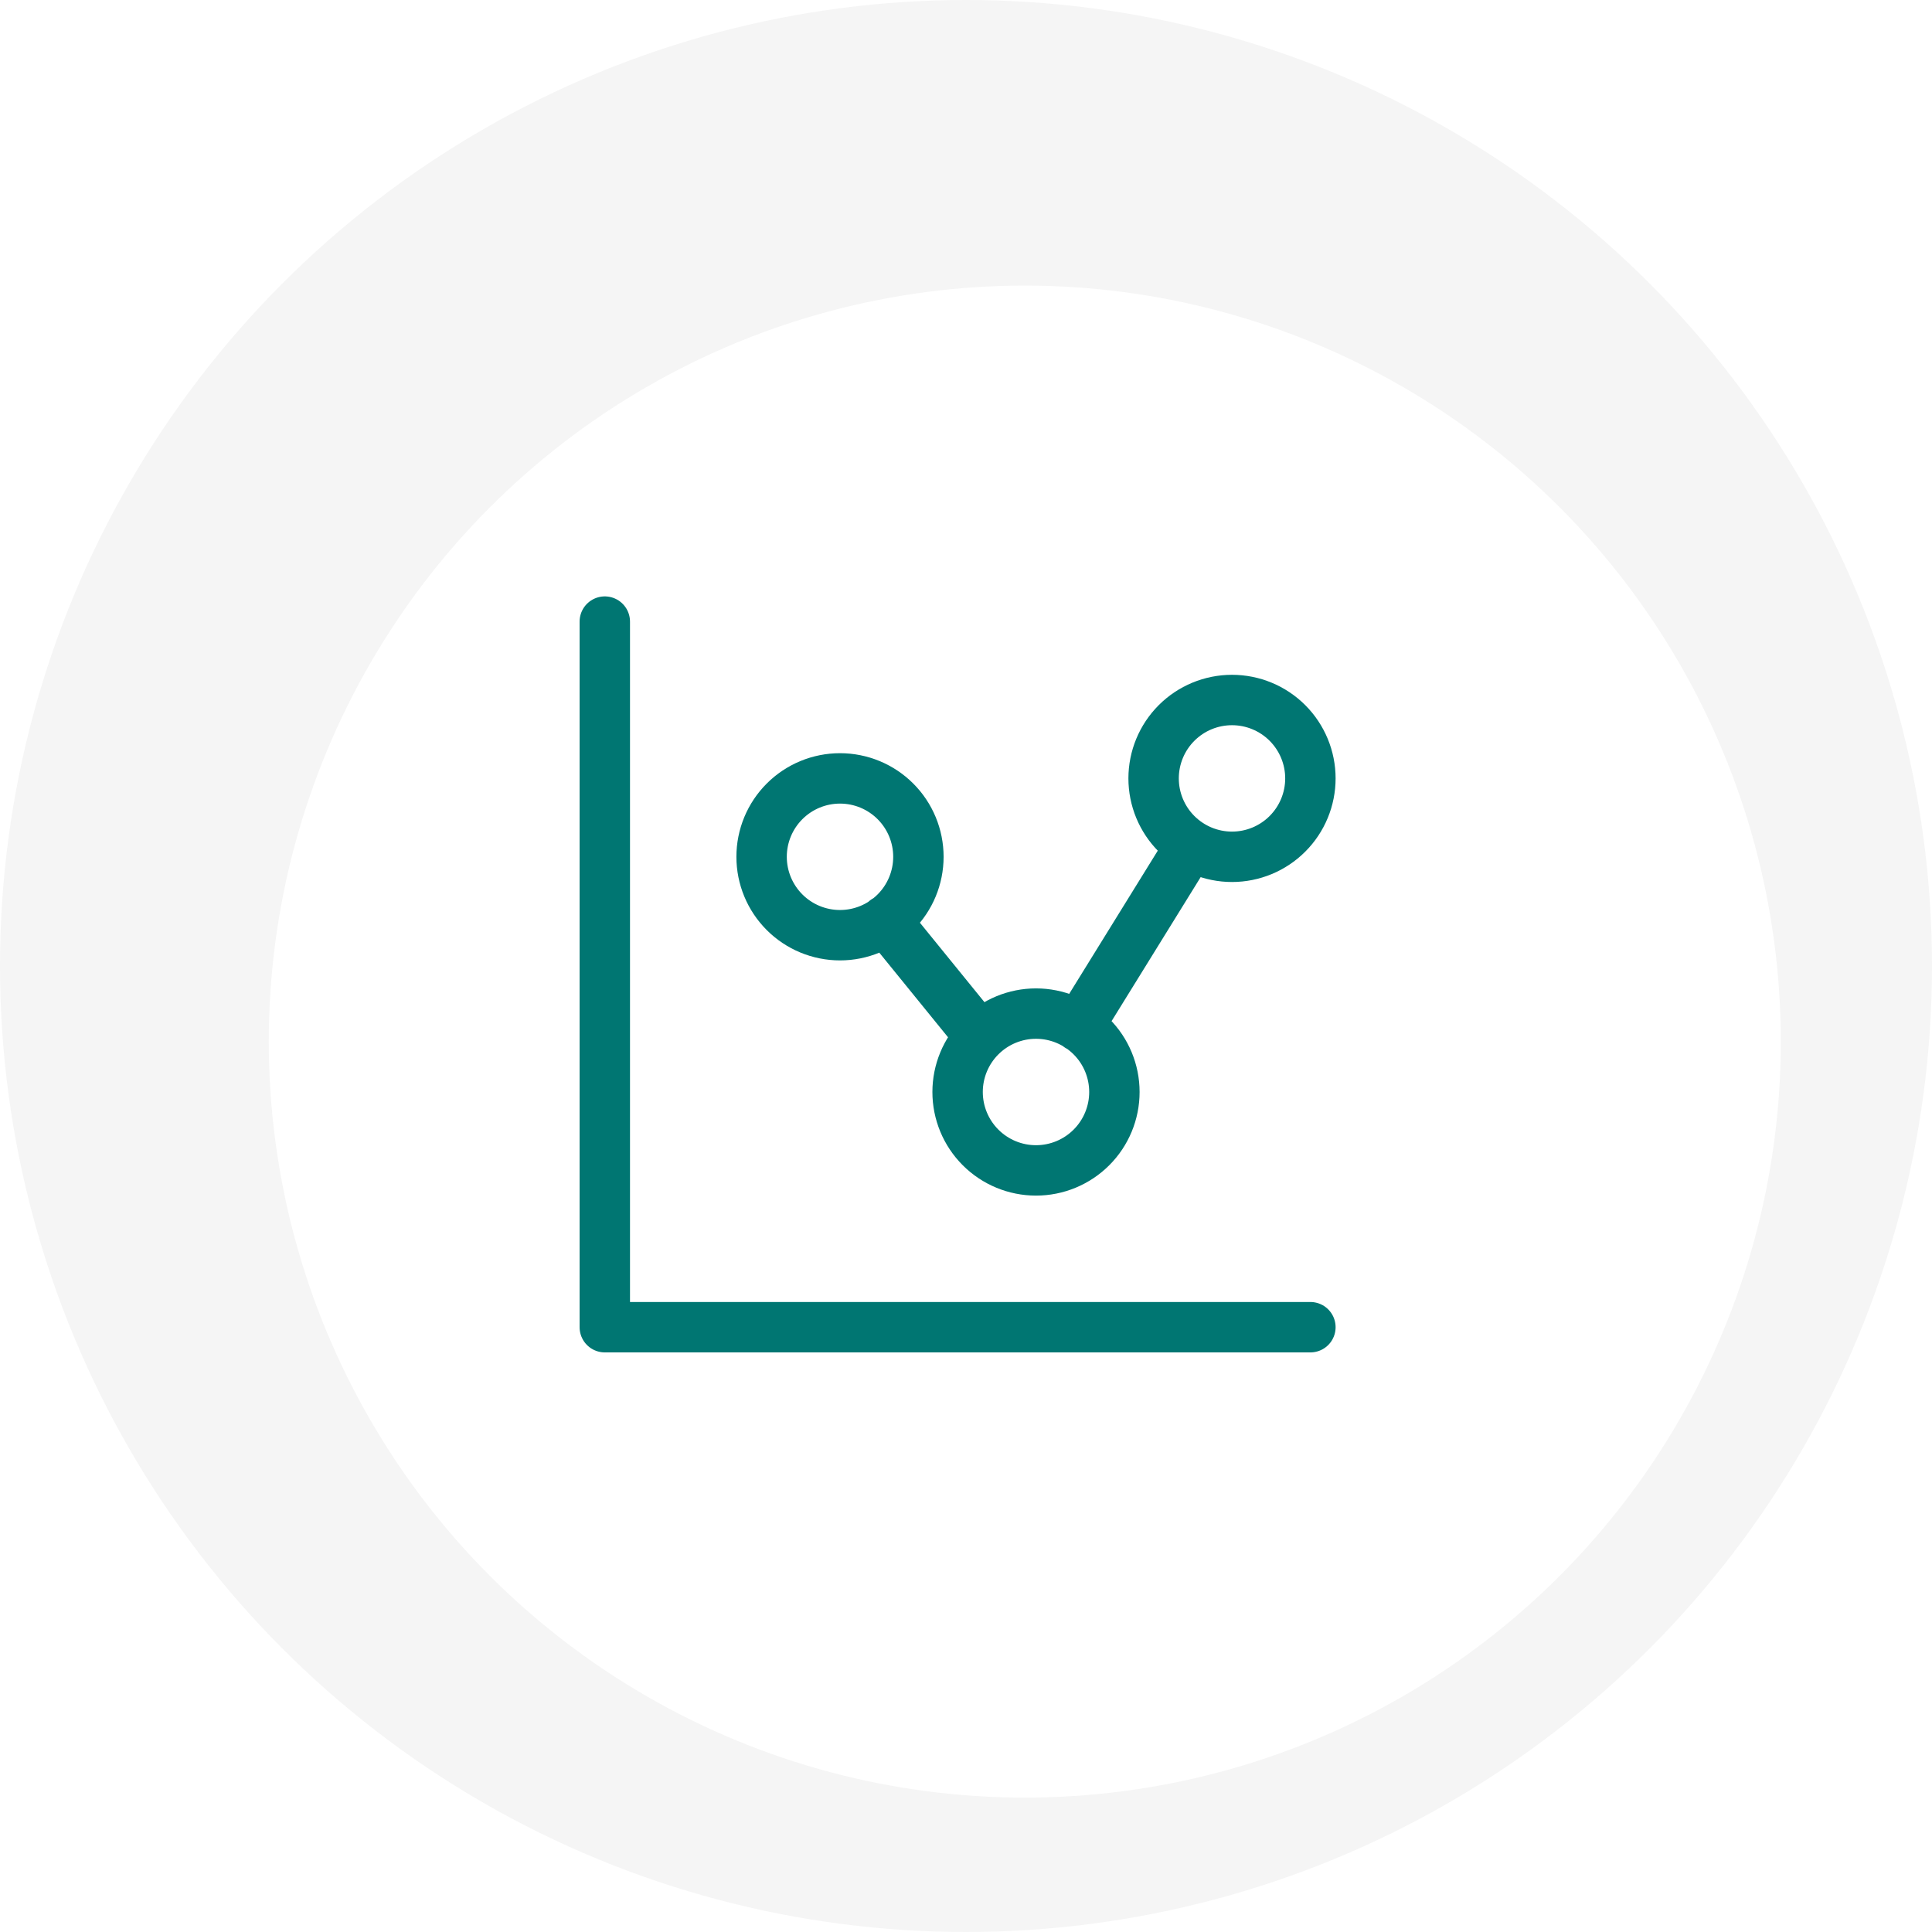 <svg width="115" height="115" viewBox="0 0 115 115" fill="none" xmlns="http://www.w3.org/2000/svg">
<circle cx="57.5" cy="57.5" r="57.5" fill="#F5F5F5"/>
<g filter="url(#filter0_d_3628_97521)">
<circle cx="57" cy="58" r="45" fill="white"/>
</g>
<path d="M36 37V79H78M52.707 54.78L58.167 61.5M64.205 61.099L70.825 50.398M45.333 51C45.333 52.238 45.825 53.425 46.7 54.3C47.575 55.175 48.762 55.667 50 55.667C51.238 55.667 52.425 55.175 53.3 54.3C54.175 53.425 54.667 52.238 54.667 51C54.667 49.762 54.175 48.575 53.3 47.7C52.425 46.825 51.238 46.333 50 46.333C48.762 46.333 47.575 46.825 46.7 47.7C45.825 48.575 45.333 49.762 45.333 51ZM68.667 46.333C68.667 47.571 69.158 48.758 70.034 49.633C70.909 50.508 72.096 51 73.333 51C74.571 51 75.758 50.508 76.633 49.633C77.508 48.758 78 47.571 78 46.333C78 45.096 77.508 43.909 76.633 43.033C75.758 42.158 74.571 41.667 73.333 41.667C72.096 41.667 70.909 42.158 70.034 43.033C69.158 43.909 68.667 45.096 68.667 46.333ZM57 65C57 66.238 57.492 67.425 58.367 68.3C59.242 69.175 60.429 69.667 61.667 69.667C62.904 69.667 64.091 69.175 64.966 68.3C65.842 67.425 66.333 66.238 66.333 65C66.333 63.762 65.842 62.575 64.966 61.7C64.091 60.825 62.904 60.333 61.667 60.333C60.429 60.333 59.242 60.825 58.367 61.7C57.492 62.575 57 63.762 57 65Z" stroke="#007672" stroke-width="3" stroke-linecap="round" stroke-linejoin="round"/>
<defs>
<filter id="filter0_d_3628_97521" x="8" y="9" width="106" height="106" filterUnits="userSpaceOnUse" color-interpolation-filters="sRGB">
<feFlood flood-opacity="0" result="BackgroundImageFix"/>
<feColorMatrix in="SourceAlpha" type="matrix" values="0 0 0 0 0 0 0 0 0 0 0 0 0 0 0 0 0 0 127 0" result="hardAlpha"/>
<feOffset dx="4" dy="4"/>
<feGaussianBlur stdDeviation="4"/>
<feComposite in2="hardAlpha" operator="out"/>
<feColorMatrix type="matrix" values="0 0 0 0 0 0 0 0 0 0 0 0 0 0 0 0 0 0 0.08 0"/>
<feBlend mode="normal" in2="BackgroundImageFix" result="effect1_dropShadow_3628_97521"/>
<feBlend mode="normal" in="SourceGraphic" in2="effect1_dropShadow_3628_97521" result="shape"/>
</filter>
</defs>
</svg>
